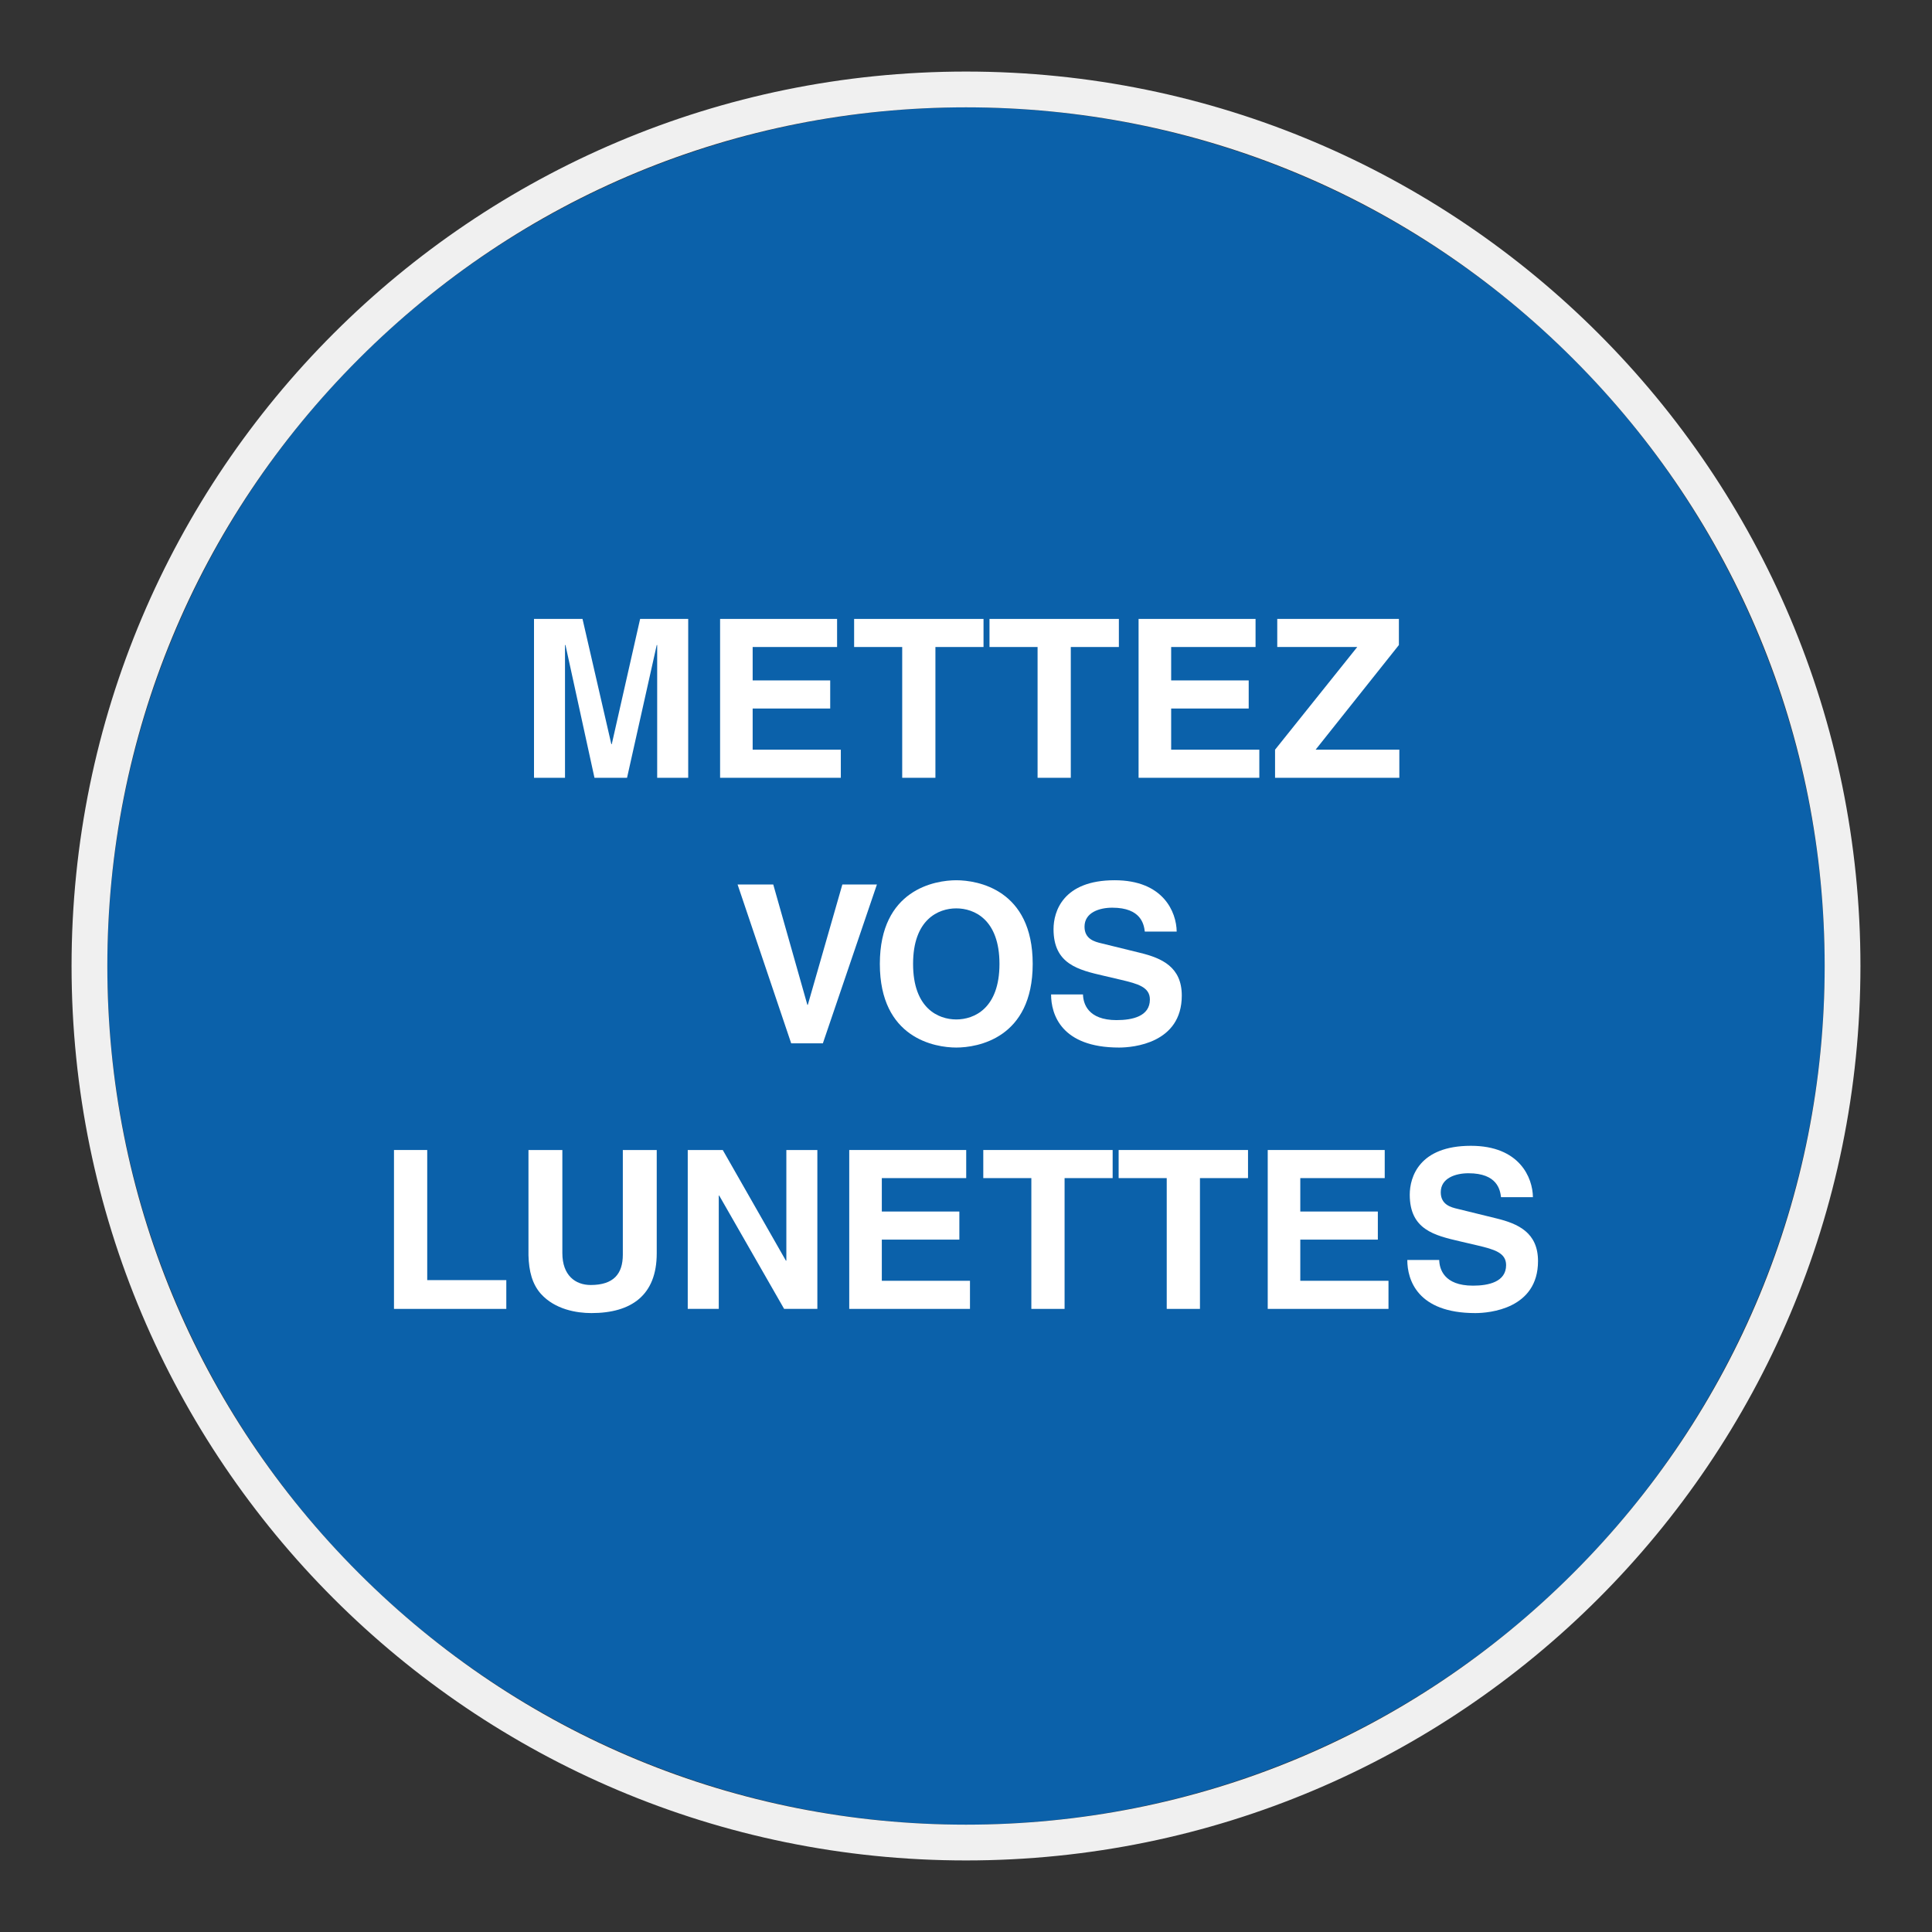 <?xml version="1.0" encoding="UTF-8"?> <svg xmlns="http://www.w3.org/2000/svg" viewBox="0 0 306.142 306.142"><rect x="0" y="0" width="306.142" height="306.142" fill="#333333" stroke="none"/><g id="Calque_2" data-name="Calque 2"><circle cx="153.071" cy="153.071" r="136.063" style="fill: #0b61aa;"></circle></g><g id="Calque_4" data-name="Calque 4"><g><polygon points="89.53 102.21 89.604 102.21 94.2 123.248 99.36 123.248 104.066 102.21 104.136 102.21 104.136 123.248 109.052 123.248 109.052 98.074 101.433 98.074 96.94 117.918 96.87 117.918 92.304 98.074 84.618 98.074 84.618 123.248 89.53 123.248 89.53 102.21" style="fill: #fff;"></polygon><polygon points="133.236 118.794 119.265 118.794 119.265 112.271 131.553 112.271 131.553 107.819 119.265 107.819 119.265 102.523 132.643 102.523 132.643 98.073 114.105 98.073 114.105 123.247 133.236 123.247 133.236 118.794" style="fill: #fff;"></polygon><polygon points="142.962 123.248 148.225 123.248 148.225 102.523 155.847 102.523 155.847 98.074 135.343 98.074 135.343 102.523 142.962 102.523 142.962 123.248" style="fill: #fff;"></polygon><polygon points="164.413 123.248 169.676 123.248 169.676 102.523 177.295 102.523 177.295 98.074 156.794 98.074 156.794 102.523 164.413 102.523 164.413 123.248" style="fill: #fff;"></polygon><polygon points="199.55 118.794 185.581 118.794 185.581 112.271 197.867 112.271 197.867 107.819 185.581 107.819 185.581 102.523 198.953 102.523 198.953 98.073 180.418 98.073 180.418 123.247 199.55 123.247 199.55 118.794" style="fill: #fff;"></polygon><polygon points="221.737 118.795 208.468 118.795 221.667 102.21 221.667 98.074 202.392 98.074 202.392 102.523 215.068 102.523 202.043 118.795 202.043 123.248 221.737 123.248 221.737 118.795" style="fill: #fff;"></polygon><polygon points="127.934 159.227 122.528 140.152 116.875 140.152 125.371 165.326 130.39 165.326 138.956 140.152 133.48 140.152 128.004 159.227 127.934 159.227" style="fill: #fff;"></polygon><path d="M163.64,152.738c0-11.816-8.776-13.255-12.109-13.255-3.336,0-12.112,1.439-12.112,13.255,0,11.819,8.776,13.255,12.112,13.255,3.333,0,12.109-1.436,12.109-13.255ZM144.685,152.738c0-7.046,4-8.799,6.846-8.799,2.839,0,6.843,1.753,6.843,8.799,0,7.049-4.003,8.802-6.843,8.802-2.846,0-6.846-1.753-6.846-8.802Z" style="fill: #fff;"></path><path d="M176.945,161.647c-4.6,0-5.3-2.666-5.336-4.07h-5.056c0,3.123,1.58,8.416,10.779,8.416,2.21,0,9.932-.667,9.932-8.24,0-4.526-3.156-5.926-6.596-6.766l-6.146-1.51c-1.05-.247-2.67-.666-2.67-2.63,0-2.28,2.39-3.016,4.393-3.016,4.599,0,5.019,2.667,5.159,3.787h5.053c-.037-3.086-2.107-8.136-9.829-8.136-8.18,0-9.686,4.946-9.686,7.752,0,5.54,3.926,6.453,8.002,7.396l2.703.633c2.667.63,4.563,1.156,4.563,3.119,0,2.666-2.773,3.263-5.266,3.263Z" style="fill: #fff;"></path><polygon points="80.229 202.846 67.697 202.846 67.697 182.228 62.43 182.228 62.43 207.406 80.229 207.406 80.229 202.846" style="fill: #fff;"></polygon><path d="M93.71,208.069c6.353,0,10.355-2.84,10.355-9.466v-16.375h-5.373v16.585c0,3.053-1.473,4.806-5.089,4.806-2.456,0-4.493-1.543-4.493-5.053v-16.338h-5.369v16.691c.067,2.523.597,4.56,1.966,6.099,2.243,2.493,5.686,3.05,8.003,3.05Z" style="fill: #fff;"></path><polygon points="124.604 199.759 124.531 199.759 114.528 182.228 108.979 182.228 108.979 207.405 113.895 207.405 113.895 189.45 113.965 189.45 124.251 207.405 129.517 207.405 129.517 182.228 124.604 182.228 124.604 199.759" style="fill: #fff;"></polygon><polygon points="139.732 196.429 152.018 196.429 152.018 191.977 139.732 191.977 139.732 186.681 153.104 186.681 153.104 182.228 134.569 182.228 134.569 207.405 153.701 207.405 153.701 202.952 139.732 202.952 139.732 196.429" style="fill: #fff;"></polygon><polygon points="155.81 186.681 163.426 186.681 163.426 207.406 168.692 207.406 168.692 186.681 176.308 186.681 176.308 182.228 155.81 182.228 155.81 186.681" style="fill: #fff;"></polygon><polygon points="177.258 186.681 184.878 186.681 184.878 207.406 190.143 207.406 190.143 186.681 197.759 186.681 197.759 182.228 177.258 182.228 177.258 186.681" style="fill: #fff;"></polygon><polygon points="220.018 202.952 206.042 202.952 206.042 196.429 218.331 196.429 218.331 191.977 206.042 191.977 206.042 186.681 219.421 186.681 219.421 182.228 200.883 182.228 200.883 207.405 220.018 207.405 220.018 202.952" style="fill: #fff;"></polygon><path d="M233.389,203.722c-4.6,0-5.3-2.666-5.333-4.066h-5.056c0,3.12,1.58,8.413,10.776,8.413,2.213,0,9.936-.663,9.936-8.239,0-4.523-3.156-5.926-6.599-6.766l-6.143-1.509c-1.053-.243-2.67-.663-2.67-2.63,0-2.276,2.39-3.013,4.39-3.013,4.599,0,5.019,2.663,5.159,3.787h5.056c-.037-3.086-2.107-8.136-9.829-8.136-8.183,0-9.689,4.943-9.689,7.749,0,5.54,3.929,6.453,8.005,7.4l2.7.63c2.67.633,4.563,1.157,4.563,3.123,0,2.663-2.773,3.259-5.266,3.259Z" style="fill: #fff;"></path></g></g><g id="Calque_1_-_copie" data-name="Calque 1 - copie"><path d="M153.071,17.008c36.344,0,70.512,14.153,96.211,39.852,25.699,25.699,39.852,59.867,39.852,96.211s-14.153,70.512-39.852,96.211c-25.699,25.699-59.867,39.852-96.211,39.852s-70.512-14.153-96.211-39.852c-25.699-25.699-39.852-59.868-39.852-96.211s14.153-70.512,39.852-96.211c25.699-25.699,59.867-39.852,96.211-39.852M153.071,11.339C74.794,11.339,11.339,74.794,11.339,153.071c0,78.277,63.456,141.732,141.732,141.732,78.276,0,141.732-63.456,141.732-141.732,0-78.276-63.456-141.732-141.732-141.732h0Z" style="fill: #f0f0f0;"></path></g></svg> 